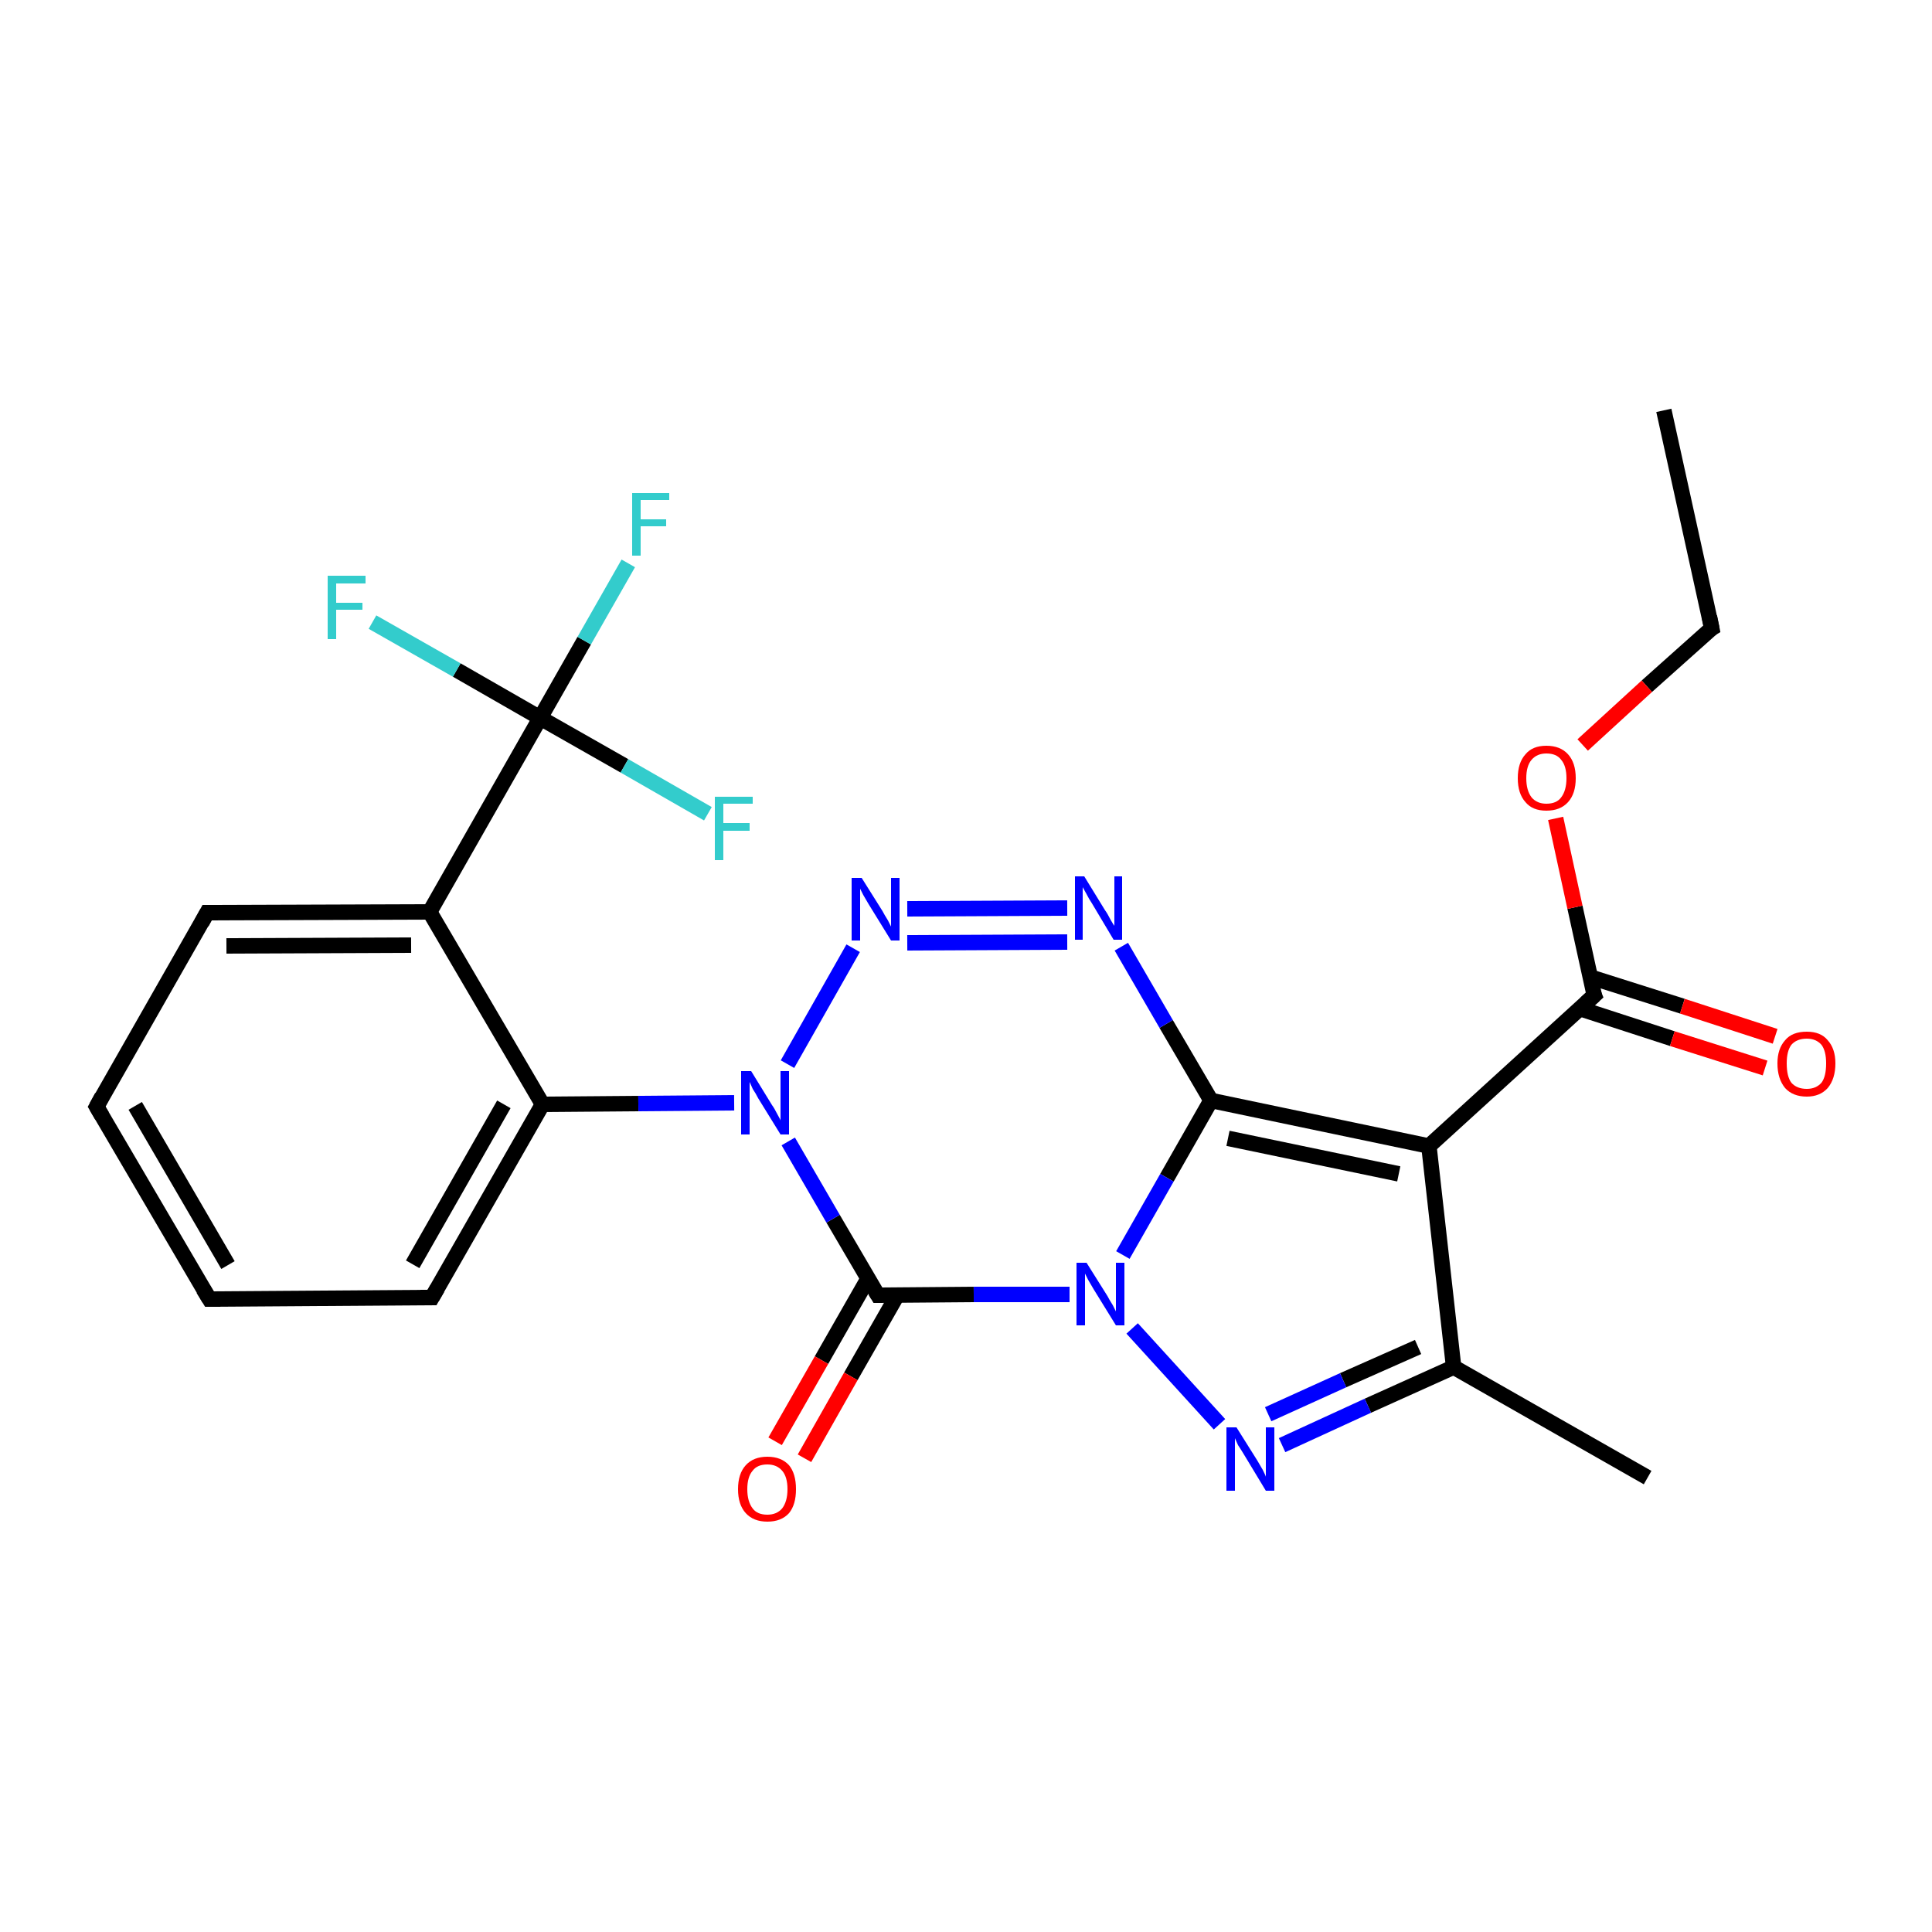 <?xml version='1.0' encoding='iso-8859-1'?>
<svg version='1.1' baseProfile='full'
              xmlns='http://www.w3.org/2000/svg'
                      xmlns:rdkit='http://www.rdkit.org/xml'
                      xmlns:xlink='http://www.w3.org/1999/xlink'
                  xml:space='preserve'
width='250px' height='250px' viewBox='0 0 250 250'>
<!-- END OF HEADER -->
<rect style='opacity:1.0;fill:#FFFFFF;stroke:none' width='250.0' height='250.0' x='0.0' y='0.0'> </rect>
<path class='bond-0 atom-0 atom-2' d='M 215.3,53.1 L 221.5,81.3' style='fill:none;fill-rule:evenodd;stroke:#000000;stroke-width:2.0px;stroke-linecap:butt;stroke-linejoin:miter;stroke-opacity:1' />
<path class='bond-1 atom-1 atom-7' d='M 213.2,191.2 L 188.1,176.9' style='fill:none;fill-rule:evenodd;stroke:#000000;stroke-width:2.0px;stroke-linecap:butt;stroke-linejoin:miter;stroke-opacity:1' />
<path class='bond-2 atom-2 atom-25' d='M 221.5,81.3 L 213.1,88.8' style='fill:none;fill-rule:evenodd;stroke:#000000;stroke-width:2.0px;stroke-linecap:butt;stroke-linejoin:miter;stroke-opacity:1' />
<path class='bond-2 atom-2 atom-25' d='M 213.1,88.8 L 204.8,96.4' style='fill:none;fill-rule:evenodd;stroke:#FF0000;stroke-width:2.0px;stroke-linecap:butt;stroke-linejoin:miter;stroke-opacity:1' />
<path class='bond-3 atom-3 atom-4' d='M 12.5,143.2 L 27.1,168.1' style='fill:none;fill-rule:evenodd;stroke:#000000;stroke-width:2.0px;stroke-linecap:butt;stroke-linejoin:miter;stroke-opacity:1' />
<path class='bond-3 atom-3 atom-4' d='M 17.5,143.1 L 29.5,163.7' style='fill:none;fill-rule:evenodd;stroke:#000000;stroke-width:2.0px;stroke-linecap:butt;stroke-linejoin:miter;stroke-opacity:1' />
<path class='bond-4 atom-3 atom-5' d='M 12.5,143.2 L 26.8,118.1' style='fill:none;fill-rule:evenodd;stroke:#000000;stroke-width:2.0px;stroke-linecap:butt;stroke-linejoin:miter;stroke-opacity:1' />
<path class='bond-5 atom-4 atom-6' d='M 27.1,168.1 L 55.9,167.9' style='fill:none;fill-rule:evenodd;stroke:#000000;stroke-width:2.0px;stroke-linecap:butt;stroke-linejoin:miter;stroke-opacity:1' />
<path class='bond-6 atom-5 atom-8' d='M 26.8,118.1 L 55.6,118.0' style='fill:none;fill-rule:evenodd;stroke:#000000;stroke-width:2.0px;stroke-linecap:butt;stroke-linejoin:miter;stroke-opacity:1' />
<path class='bond-6 atom-5 atom-8' d='M 29.3,122.4 L 53.2,122.3' style='fill:none;fill-rule:evenodd;stroke:#000000;stroke-width:2.0px;stroke-linecap:butt;stroke-linejoin:miter;stroke-opacity:1' />
<path class='bond-7 atom-6 atom-9' d='M 55.9,167.9 L 70.2,142.9' style='fill:none;fill-rule:evenodd;stroke:#000000;stroke-width:2.0px;stroke-linecap:butt;stroke-linejoin:miter;stroke-opacity:1' />
<path class='bond-7 atom-6 atom-9' d='M 53.4,163.6 L 65.2,142.9' style='fill:none;fill-rule:evenodd;stroke:#000000;stroke-width:2.0px;stroke-linecap:butt;stroke-linejoin:miter;stroke-opacity:1' />
<path class='bond-8 atom-7 atom-10' d='M 188.1,176.9 L 184.9,148.3' style='fill:none;fill-rule:evenodd;stroke:#000000;stroke-width:2.0px;stroke-linecap:butt;stroke-linejoin:miter;stroke-opacity:1' />
<path class='bond-9 atom-7 atom-19' d='M 188.1,176.9 L 177.0,181.9' style='fill:none;fill-rule:evenodd;stroke:#000000;stroke-width:2.0px;stroke-linecap:butt;stroke-linejoin:miter;stroke-opacity:1' />
<path class='bond-9 atom-7 atom-19' d='M 177.0,181.9 L 165.9,187.0' style='fill:none;fill-rule:evenodd;stroke:#0000FF;stroke-width:2.0px;stroke-linecap:butt;stroke-linejoin:miter;stroke-opacity:1' />
<path class='bond-9 atom-7 atom-19' d='M 183.5,174.3 L 173.8,178.6' style='fill:none;fill-rule:evenodd;stroke:#000000;stroke-width:2.0px;stroke-linecap:butt;stroke-linejoin:miter;stroke-opacity:1' />
<path class='bond-9 atom-7 atom-19' d='M 173.8,178.6 L 164.1,183.0' style='fill:none;fill-rule:evenodd;stroke:#0000FF;stroke-width:2.0px;stroke-linecap:butt;stroke-linejoin:miter;stroke-opacity:1' />
<path class='bond-10 atom-8 atom-9' d='M 55.6,118.0 L 70.2,142.9' style='fill:none;fill-rule:evenodd;stroke:#000000;stroke-width:2.0px;stroke-linecap:butt;stroke-linejoin:miter;stroke-opacity:1' />
<path class='bond-11 atom-8 atom-14' d='M 55.6,118.0 L 69.9,92.9' style='fill:none;fill-rule:evenodd;stroke:#000000;stroke-width:2.0px;stroke-linecap:butt;stroke-linejoin:miter;stroke-opacity:1' />
<path class='bond-12 atom-9 atom-21' d='M 70.2,142.9 L 82.6,142.8' style='fill:none;fill-rule:evenodd;stroke:#000000;stroke-width:2.0px;stroke-linecap:butt;stroke-linejoin:miter;stroke-opacity:1' />
<path class='bond-12 atom-9 atom-21' d='M 82.6,142.8 L 95.0,142.7' style='fill:none;fill-rule:evenodd;stroke:#0000FF;stroke-width:2.0px;stroke-linecap:butt;stroke-linejoin:miter;stroke-opacity:1' />
<path class='bond-13 atom-10 atom-11' d='M 184.9,148.3 L 156.7,142.4' style='fill:none;fill-rule:evenodd;stroke:#000000;stroke-width:2.0px;stroke-linecap:butt;stroke-linejoin:miter;stroke-opacity:1' />
<path class='bond-13 atom-10 atom-11' d='M 181.0,151.9 L 158.9,147.3' style='fill:none;fill-rule:evenodd;stroke:#000000;stroke-width:2.0px;stroke-linecap:butt;stroke-linejoin:miter;stroke-opacity:1' />
<path class='bond-14 atom-10 atom-12' d='M 184.9,148.3 L 206.3,128.8' style='fill:none;fill-rule:evenodd;stroke:#000000;stroke-width:2.0px;stroke-linecap:butt;stroke-linejoin:miter;stroke-opacity:1' />
<path class='bond-15 atom-11 atom-18' d='M 156.7,142.4 L 150.9,132.5' style='fill:none;fill-rule:evenodd;stroke:#000000;stroke-width:2.0px;stroke-linecap:butt;stroke-linejoin:miter;stroke-opacity:1' />
<path class='bond-15 atom-11 atom-18' d='M 150.9,132.5 L 145.1,122.5' style='fill:none;fill-rule:evenodd;stroke:#0000FF;stroke-width:2.0px;stroke-linecap:butt;stroke-linejoin:miter;stroke-opacity:1' />
<path class='bond-16 atom-11 atom-22' d='M 156.7,142.4 L 151.0,152.4' style='fill:none;fill-rule:evenodd;stroke:#000000;stroke-width:2.0px;stroke-linecap:butt;stroke-linejoin:miter;stroke-opacity:1' />
<path class='bond-16 atom-11 atom-22' d='M 151.0,152.4 L 145.3,162.4' style='fill:none;fill-rule:evenodd;stroke:#0000FF;stroke-width:2.0px;stroke-linecap:butt;stroke-linejoin:miter;stroke-opacity:1' />
<path class='bond-17 atom-12 atom-23' d='M 204.4,130.5 L 216.4,134.4' style='fill:none;fill-rule:evenodd;stroke:#000000;stroke-width:2.0px;stroke-linecap:butt;stroke-linejoin:miter;stroke-opacity:1' />
<path class='bond-17 atom-12 atom-23' d='M 216.4,134.4 L 228.4,138.2' style='fill:none;fill-rule:evenodd;stroke:#FF0000;stroke-width:2.0px;stroke-linecap:butt;stroke-linejoin:miter;stroke-opacity:1' />
<path class='bond-17 atom-12 atom-23' d='M 205.7,126.4 L 217.7,130.2' style='fill:none;fill-rule:evenodd;stroke:#000000;stroke-width:2.0px;stroke-linecap:butt;stroke-linejoin:miter;stroke-opacity:1' />
<path class='bond-17 atom-12 atom-23' d='M 217.7,130.2 L 229.7,134.1' style='fill:none;fill-rule:evenodd;stroke:#FF0000;stroke-width:2.0px;stroke-linecap:butt;stroke-linejoin:miter;stroke-opacity:1' />
<path class='bond-18 atom-12 atom-25' d='M 206.3,128.8 L 203.8,117.4' style='fill:none;fill-rule:evenodd;stroke:#000000;stroke-width:2.0px;stroke-linecap:butt;stroke-linejoin:miter;stroke-opacity:1' />
<path class='bond-18 atom-12 atom-25' d='M 203.8,117.4 L 201.3,105.9' style='fill:none;fill-rule:evenodd;stroke:#FF0000;stroke-width:2.0px;stroke-linecap:butt;stroke-linejoin:miter;stroke-opacity:1' />
<path class='bond-19 atom-13 atom-21' d='M 113.6,167.6 L 107.8,157.7' style='fill:none;fill-rule:evenodd;stroke:#000000;stroke-width:2.0px;stroke-linecap:butt;stroke-linejoin:miter;stroke-opacity:1' />
<path class='bond-19 atom-13 atom-21' d='M 107.8,157.7 L 102.0,147.7' style='fill:none;fill-rule:evenodd;stroke:#0000FF;stroke-width:2.0px;stroke-linecap:butt;stroke-linejoin:miter;stroke-opacity:1' />
<path class='bond-20 atom-13 atom-22' d='M 113.6,167.6 L 126.0,167.5' style='fill:none;fill-rule:evenodd;stroke:#000000;stroke-width:2.0px;stroke-linecap:butt;stroke-linejoin:miter;stroke-opacity:1' />
<path class='bond-20 atom-13 atom-22' d='M 126.0,167.5 L 138.4,167.5' style='fill:none;fill-rule:evenodd;stroke:#0000FF;stroke-width:2.0px;stroke-linecap:butt;stroke-linejoin:miter;stroke-opacity:1' />
<path class='bond-21 atom-13 atom-24' d='M 112.3,165.5 L 106.3,176.0' style='fill:none;fill-rule:evenodd;stroke:#000000;stroke-width:2.0px;stroke-linecap:butt;stroke-linejoin:miter;stroke-opacity:1' />
<path class='bond-21 atom-13 atom-24' d='M 106.3,176.0 L 100.3,186.5' style='fill:none;fill-rule:evenodd;stroke:#FF0000;stroke-width:2.0px;stroke-linecap:butt;stroke-linejoin:miter;stroke-opacity:1' />
<path class='bond-21 atom-13 atom-24' d='M 116.1,167.6 L 110.1,178.1' style='fill:none;fill-rule:evenodd;stroke:#000000;stroke-width:2.0px;stroke-linecap:butt;stroke-linejoin:miter;stroke-opacity:1' />
<path class='bond-21 atom-13 atom-24' d='M 110.1,178.1 L 104.1,188.7' style='fill:none;fill-rule:evenodd;stroke:#FF0000;stroke-width:2.0px;stroke-linecap:butt;stroke-linejoin:miter;stroke-opacity:1' />
<path class='bond-22 atom-14 atom-15' d='M 69.9,92.9 L 75.6,82.9' style='fill:none;fill-rule:evenodd;stroke:#000000;stroke-width:2.0px;stroke-linecap:butt;stroke-linejoin:miter;stroke-opacity:1' />
<path class='bond-22 atom-14 atom-15' d='M 75.6,82.9 L 81.3,72.9' style='fill:none;fill-rule:evenodd;stroke:#33CCCC;stroke-width:2.0px;stroke-linecap:butt;stroke-linejoin:miter;stroke-opacity:1' />
<path class='bond-23 atom-14 atom-16' d='M 69.9,92.9 L 59.1,86.7' style='fill:none;fill-rule:evenodd;stroke:#000000;stroke-width:2.0px;stroke-linecap:butt;stroke-linejoin:miter;stroke-opacity:1' />
<path class='bond-23 atom-14 atom-16' d='M 59.1,86.7 L 48.2,80.5' style='fill:none;fill-rule:evenodd;stroke:#33CCCC;stroke-width:2.0px;stroke-linecap:butt;stroke-linejoin:miter;stroke-opacity:1' />
<path class='bond-24 atom-14 atom-17' d='M 69.9,92.9 L 80.8,99.1' style='fill:none;fill-rule:evenodd;stroke:#000000;stroke-width:2.0px;stroke-linecap:butt;stroke-linejoin:miter;stroke-opacity:1' />
<path class='bond-24 atom-14 atom-17' d='M 80.8,99.1 L 91.6,105.3' style='fill:none;fill-rule:evenodd;stroke:#33CCCC;stroke-width:2.0px;stroke-linecap:butt;stroke-linejoin:miter;stroke-opacity:1' />
<path class='bond-25 atom-18 atom-20' d='M 138.1,117.5 L 117.4,117.6' style='fill:none;fill-rule:evenodd;stroke:#0000FF;stroke-width:2.0px;stroke-linecap:butt;stroke-linejoin:miter;stroke-opacity:1' />
<path class='bond-25 atom-18 atom-20' d='M 138.1,121.9 L 117.4,122.0' style='fill:none;fill-rule:evenodd;stroke:#0000FF;stroke-width:2.0px;stroke-linecap:butt;stroke-linejoin:miter;stroke-opacity:1' />
<path class='bond-26 atom-19 atom-22' d='M 157.8,184.3 L 146.5,171.9' style='fill:none;fill-rule:evenodd;stroke:#0000FF;stroke-width:2.0px;stroke-linecap:butt;stroke-linejoin:miter;stroke-opacity:1' />
<path class='bond-27 atom-20 atom-21' d='M 110.4,122.7 L 101.9,137.7' style='fill:none;fill-rule:evenodd;stroke:#0000FF;stroke-width:2.0px;stroke-linecap:butt;stroke-linejoin:miter;stroke-opacity:1' />
<path d='M 221.2,79.8 L 221.5,81.3 L 221.0,81.6' style='fill:none;stroke:#000000;stroke-width:2.0px;stroke-linecap:butt;stroke-linejoin:miter;stroke-opacity:1;' />
<path d='M 13.2,144.4 L 12.5,143.2 L 13.2,141.9' style='fill:none;stroke:#000000;stroke-width:2.0px;stroke-linecap:butt;stroke-linejoin:miter;stroke-opacity:1;' />
<path d='M 26.3,166.8 L 27.1,168.1 L 28.5,168.1' style='fill:none;stroke:#000000;stroke-width:2.0px;stroke-linecap:butt;stroke-linejoin:miter;stroke-opacity:1;' />
<path d='M 26.1,119.4 L 26.8,118.1 L 28.2,118.1' style='fill:none;stroke:#000000;stroke-width:2.0px;stroke-linecap:butt;stroke-linejoin:miter;stroke-opacity:1;' />
<path d='M 54.4,167.9 L 55.9,167.9 L 56.6,166.7' style='fill:none;stroke:#000000;stroke-width:2.0px;stroke-linecap:butt;stroke-linejoin:miter;stroke-opacity:1;' />
<path d='M 205.2,129.8 L 206.3,128.8 L 206.1,128.3' style='fill:none;stroke:#000000;stroke-width:2.0px;stroke-linecap:butt;stroke-linejoin:miter;stroke-opacity:1;' />
<path d='M 113.3,167.1 L 113.6,167.6 L 114.2,167.6' style='fill:none;stroke:#000000;stroke-width:2.0px;stroke-linecap:butt;stroke-linejoin:miter;stroke-opacity:1;' />
<path class='atom-15' d='M 81.8 63.8
L 86.6 63.8
L 86.6 64.7
L 82.9 64.7
L 82.9 67.2
L 86.2 67.2
L 86.2 68.1
L 82.9 68.1
L 82.9 71.9
L 81.8 71.9
L 81.8 63.8
' fill='#33CCCC'/>
<path class='atom-16' d='M 42.4 74.5
L 47.3 74.5
L 47.3 75.5
L 43.5 75.5
L 43.5 78.0
L 46.9 78.0
L 46.9 78.9
L 43.5 78.9
L 43.5 82.7
L 42.4 82.7
L 42.4 74.5
' fill='#33CCCC'/>
<path class='atom-17' d='M 92.5 103.1
L 97.4 103.1
L 97.4 104.0
L 93.6 104.0
L 93.6 106.5
L 97.0 106.5
L 97.0 107.5
L 93.6 107.5
L 93.6 111.3
L 92.5 111.3
L 92.5 103.1
' fill='#33CCCC'/>
<path class='atom-18' d='M 140.3 113.4
L 143.0 117.8
Q 143.3 118.2, 143.7 119.0
Q 144.1 119.7, 144.2 119.8
L 144.2 113.4
L 145.2 113.4
L 145.2 121.6
L 144.1 121.6
L 141.3 116.9
Q 140.9 116.3, 140.6 115.7
Q 140.2 115.0, 140.1 114.8
L 140.1 121.6
L 139.1 121.6
L 139.1 113.4
L 140.3 113.4
' fill='#0000FF'/>
<path class='atom-19' d='M 160.0 184.7
L 162.7 189.0
Q 163.0 189.5, 163.4 190.2
Q 163.8 191.0, 163.8 191.1
L 163.8 184.7
L 164.9 184.7
L 164.9 192.9
L 163.8 192.9
L 160.9 188.1
Q 160.6 187.6, 160.2 187.0
Q 159.9 186.3, 159.8 186.1
L 159.8 192.9
L 158.7 192.9
L 158.7 184.7
L 160.0 184.7
' fill='#0000FF'/>
<path class='atom-20' d='M 111.5 113.6
L 114.2 117.9
Q 114.4 118.3, 114.9 119.1
Q 115.3 119.9, 115.3 119.9
L 115.3 113.6
L 116.4 113.6
L 116.4 121.7
L 115.3 121.7
L 112.4 117.0
Q 112.1 116.5, 111.7 115.8
Q 111.4 115.2, 111.3 115.0
L 111.3 121.7
L 110.2 121.7
L 110.2 113.6
L 111.5 113.6
' fill='#0000FF'/>
<path class='atom-21' d='M 97.2 138.6
L 99.9 143.0
Q 100.2 143.4, 100.6 144.2
Q 101.0 144.9, 101.0 145.0
L 101.0 138.6
L 102.1 138.6
L 102.1 146.8
L 101.0 146.8
L 98.1 142.1
Q 97.8 141.5, 97.4 140.9
Q 97.1 140.2, 97.0 140.0
L 97.0 146.8
L 95.9 146.8
L 95.9 138.6
L 97.2 138.6
' fill='#0000FF'/>
<path class='atom-22' d='M 140.6 163.4
L 143.3 167.7
Q 143.5 168.1, 144.0 168.9
Q 144.4 169.7, 144.4 169.7
L 144.4 163.4
L 145.5 163.4
L 145.5 171.5
L 144.4 171.5
L 141.5 166.8
Q 141.2 166.3, 140.8 165.6
Q 140.5 165.0, 140.4 164.8
L 140.4 171.5
L 139.3 171.5
L 139.3 163.4
L 140.6 163.4
' fill='#0000FF'/>
<path class='atom-23' d='M 230.0 137.6
Q 230.0 135.7, 231.0 134.6
Q 231.9 133.5, 233.8 133.5
Q 235.6 133.5, 236.5 134.6
Q 237.5 135.7, 237.5 137.6
Q 237.5 139.6, 236.5 140.8
Q 235.5 141.9, 233.8 141.9
Q 232.0 141.9, 231.0 140.8
Q 230.0 139.6, 230.0 137.6
M 233.8 140.9
Q 235.0 140.9, 235.7 140.1
Q 236.3 139.3, 236.3 137.6
Q 236.3 136.0, 235.7 135.2
Q 235.0 134.4, 233.8 134.4
Q 232.5 134.4, 231.8 135.2
Q 231.2 136.0, 231.2 137.6
Q 231.2 139.3, 231.8 140.1
Q 232.5 140.9, 233.8 140.9
' fill='#FF0000'/>
<path class='atom-24' d='M 95.5 192.7
Q 95.5 190.7, 96.5 189.6
Q 97.5 188.5, 99.3 188.5
Q 101.1 188.5, 102.1 189.6
Q 103.0 190.7, 103.0 192.7
Q 103.0 194.7, 102.1 195.8
Q 101.1 196.9, 99.3 196.9
Q 97.5 196.9, 96.5 195.8
Q 95.5 194.7, 95.5 192.7
M 99.3 196.0
Q 100.5 196.0, 101.2 195.2
Q 101.9 194.3, 101.9 192.7
Q 101.9 191.1, 101.2 190.3
Q 100.5 189.5, 99.3 189.5
Q 98.0 189.5, 97.4 190.3
Q 96.7 191.1, 96.7 192.7
Q 96.7 194.3, 97.4 195.2
Q 98.0 196.0, 99.3 196.0
' fill='#FF0000'/>
<path class='atom-25' d='M 196.4 100.7
Q 196.4 98.7, 197.4 97.6
Q 198.3 96.5, 200.1 96.5
Q 201.9 96.5, 202.9 97.6
Q 203.9 98.7, 203.9 100.7
Q 203.9 102.7, 202.9 103.8
Q 201.9 104.9, 200.1 104.9
Q 198.3 104.9, 197.4 103.8
Q 196.4 102.7, 196.4 100.7
M 200.1 104.0
Q 201.4 104.0, 202.0 103.2
Q 202.7 102.3, 202.7 100.7
Q 202.7 99.1, 202.0 98.3
Q 201.4 97.5, 200.1 97.5
Q 198.9 97.5, 198.2 98.3
Q 197.5 99.1, 197.5 100.7
Q 197.5 102.3, 198.2 103.2
Q 198.9 104.0, 200.1 104.0
' fill='#FF0000'/>
</svg>
